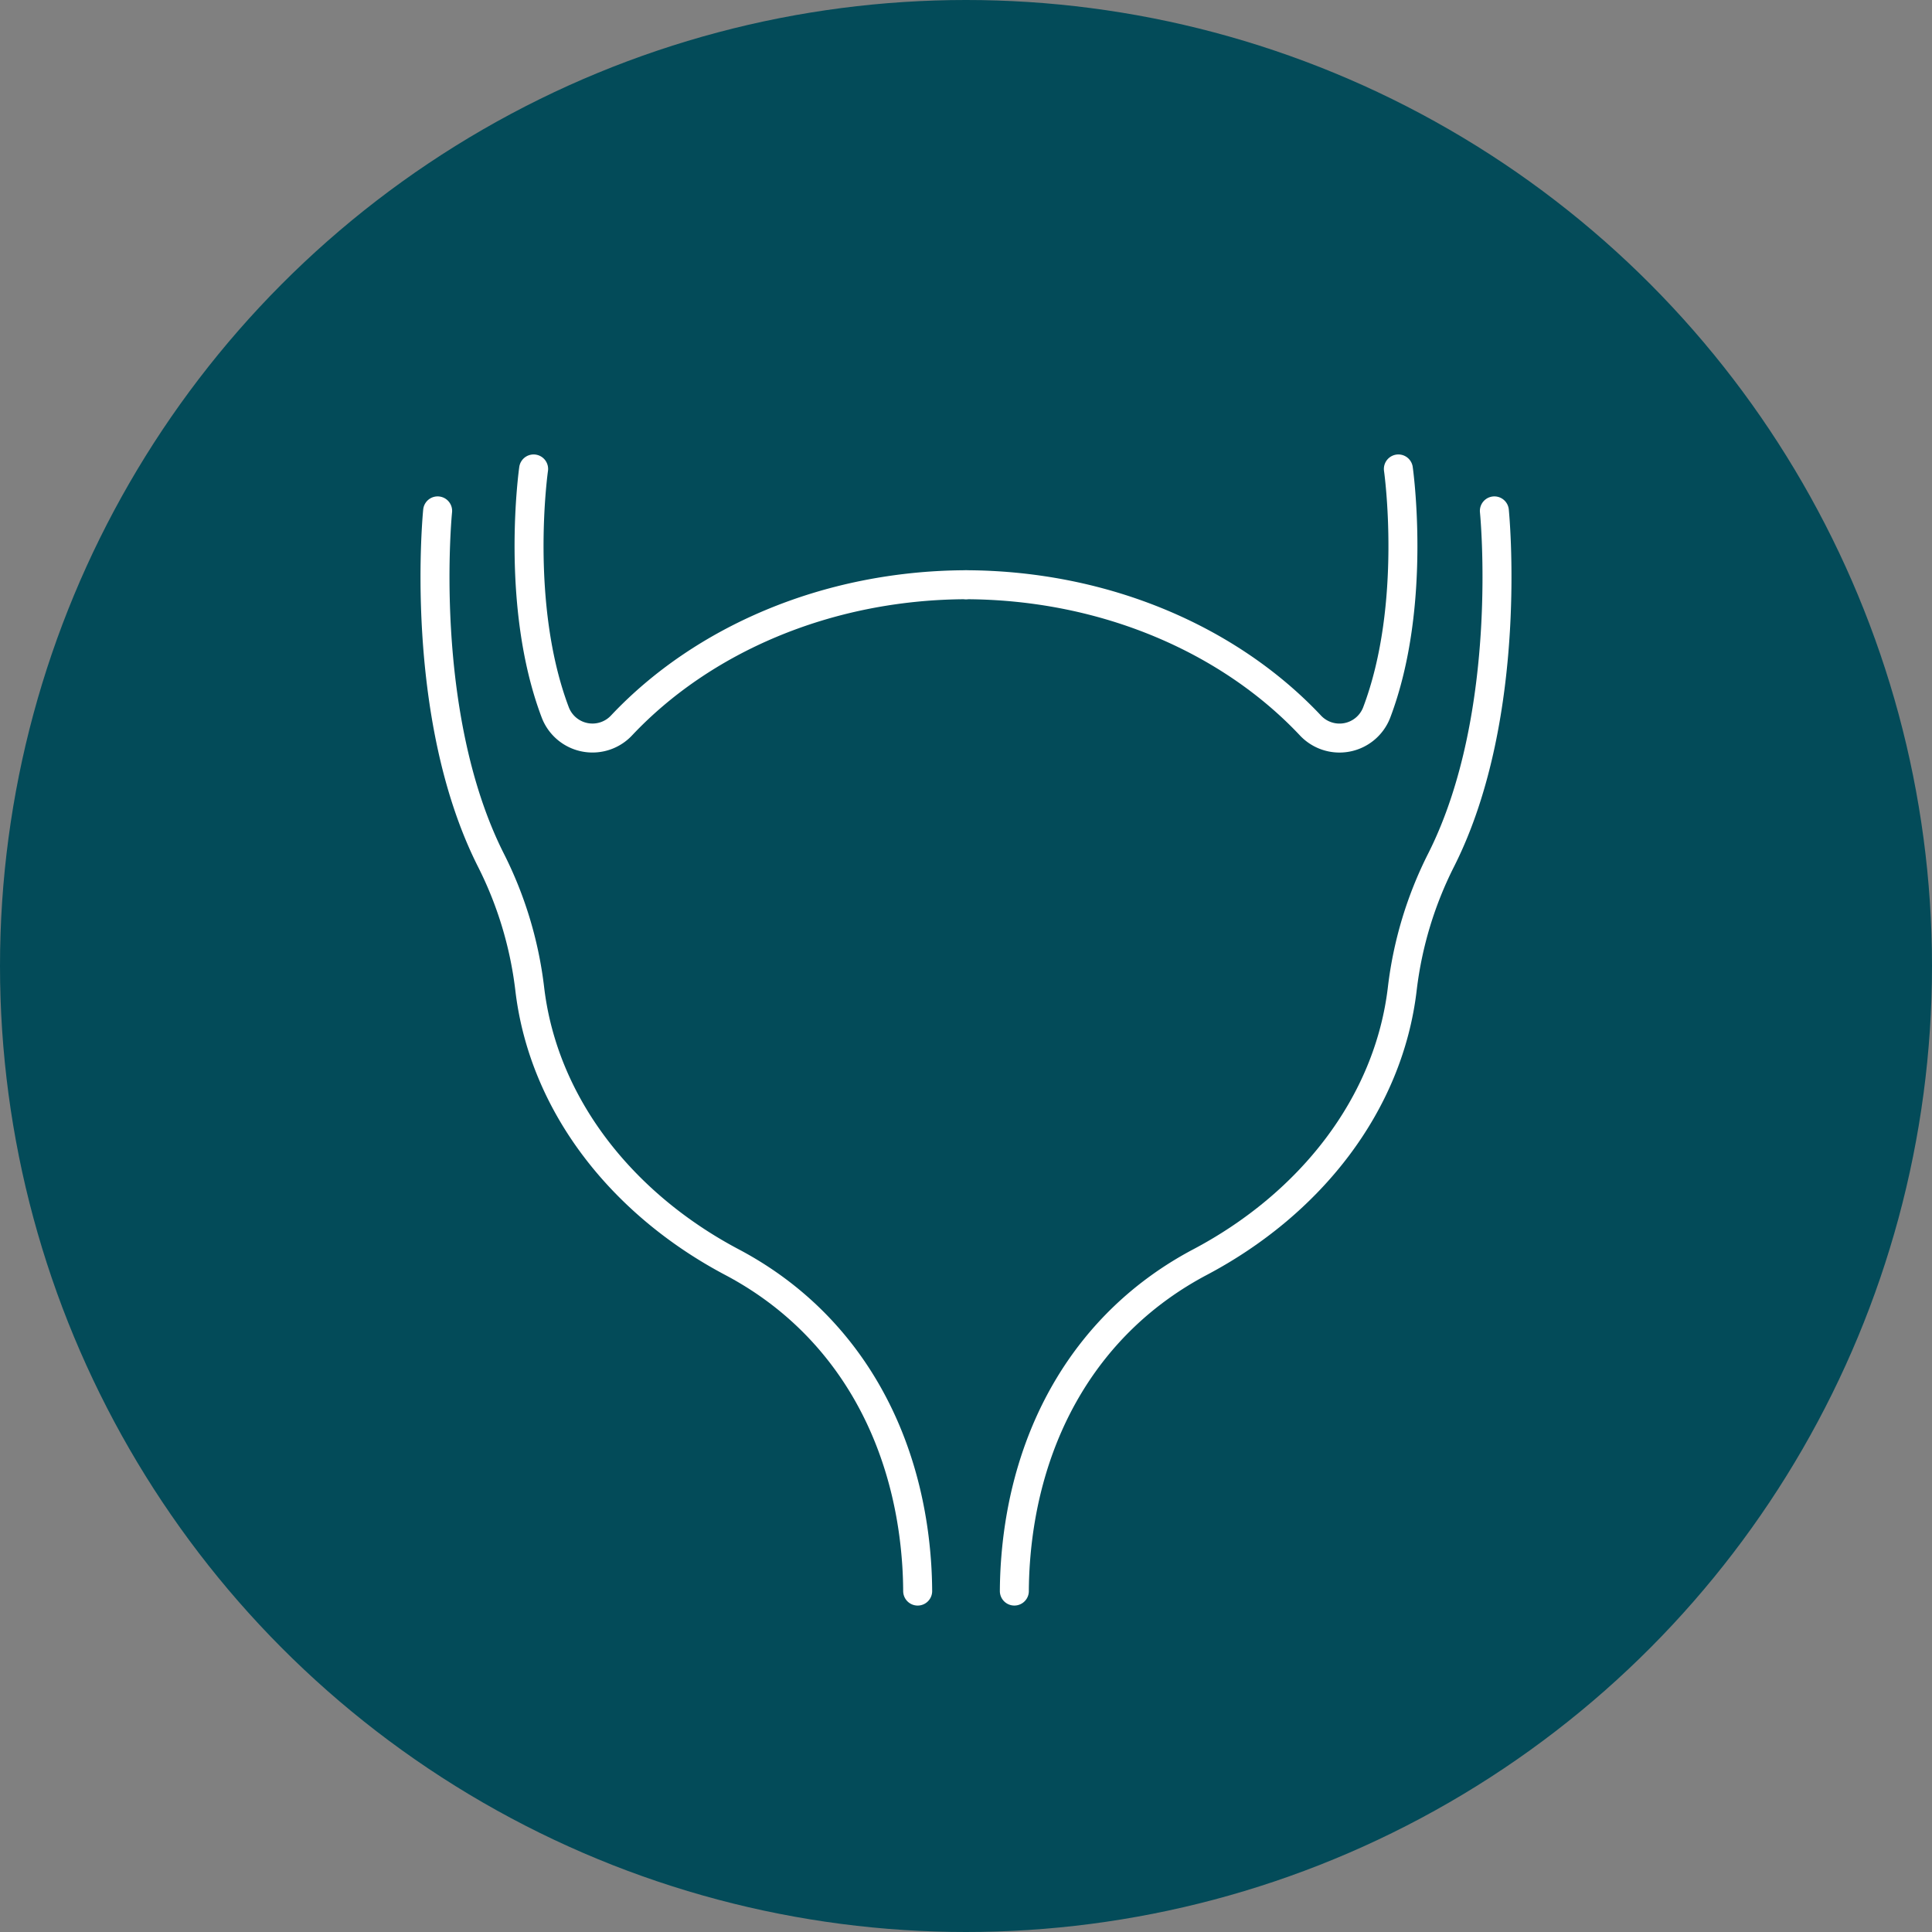 <svg xmlns="http://www.w3.org/2000/svg" xmlns:xlink="http://www.w3.org/1999/xlink" width="200" height="200" viewBox="0 0 200 200">
  <rect x="0" y="0" width="200" height="200" fill="#808080" stroke="none"/>
  <defs>
    <clipPath id="clip-path">
      <rect id="Rechteck_1130" data-name="Rechteck 1130" width="113.836" height="120.058" fill="none" stroke="#fff" stroke-width="1"/>
    </clipPath>
  </defs>
  <g id="Gruppe_576" data-name="Gruppe 576" transform="translate(11067 -7921)">
    <circle id="Ellipse_136" data-name="Ellipse 136" cx="100" cy="100" r="100" transform="translate(-11067 7921)" fill="#034b59"/>
    <g id="Gruppe_560" data-name="Gruppe 560" transform="translate(-11023.918 7967.596)">
      <g id="Gruppe_559" data-name="Gruppe 559" transform="translate(0 0)" clip-path="url(#clip-path)">
        <path id="Pfad_1419" data-name="Pfad 1419" d="M1.772,4.841s-2.121,20.972,5.489,36.1A39.889,39.889,0,0,1,11.3,54.258c1.4,12.084,9.607,22.359,20.94,28.351,11.775,6.226,18.158,17.737,19.11,31.023q.107,1.489.116,3.029" transform="translate(0.449 1.45)" fill="none" stroke="#fff" stroke-linecap="round" stroke-linejoin="round" stroke-width="3"/>
        <path id="Pfad_1420" data-name="Pfad 1420" d="M9.465,1.5S7.458,15.533,11.721,26.745A4.125,4.125,0,0,0,18.6,28.017C26.9,19.225,39.736,13.553,54.171,13.486" transform="translate(2.693 0.449)" fill="none" stroke="#fff" stroke-linecap="round" stroke-linejoin="round" stroke-width="3"/>
        <path id="Pfad_1421" data-name="Pfad 1421" d="M97.344,4.841s2.121,20.972-5.489,36.1a39.889,39.889,0,0,0-4.038,13.315c-1.4,12.084-9.607,22.359-20.94,28.351C55.1,88.835,48.72,100.345,47.768,113.631q-.107,1.489-.116,3.029" transform="translate(14.271 1.45)" fill="none" stroke="#fff" stroke-linecap="round" stroke-linejoin="round" stroke-width="3"/>
        <path id="Pfad_1422" data-name="Pfad 1422" d="M88.547,1.5s2.006,14.033-2.256,25.245a4.125,4.125,0,0,1-6.883,1.272c-8.295-8.792-21.132-14.465-35.567-14.531" transform="translate(13.13 0.449)" fill="none" stroke="#fff" stroke-linecap="round" stroke-linejoin="round" stroke-width="3"/>
      </g>
    </g>
  </g>
</svg>
